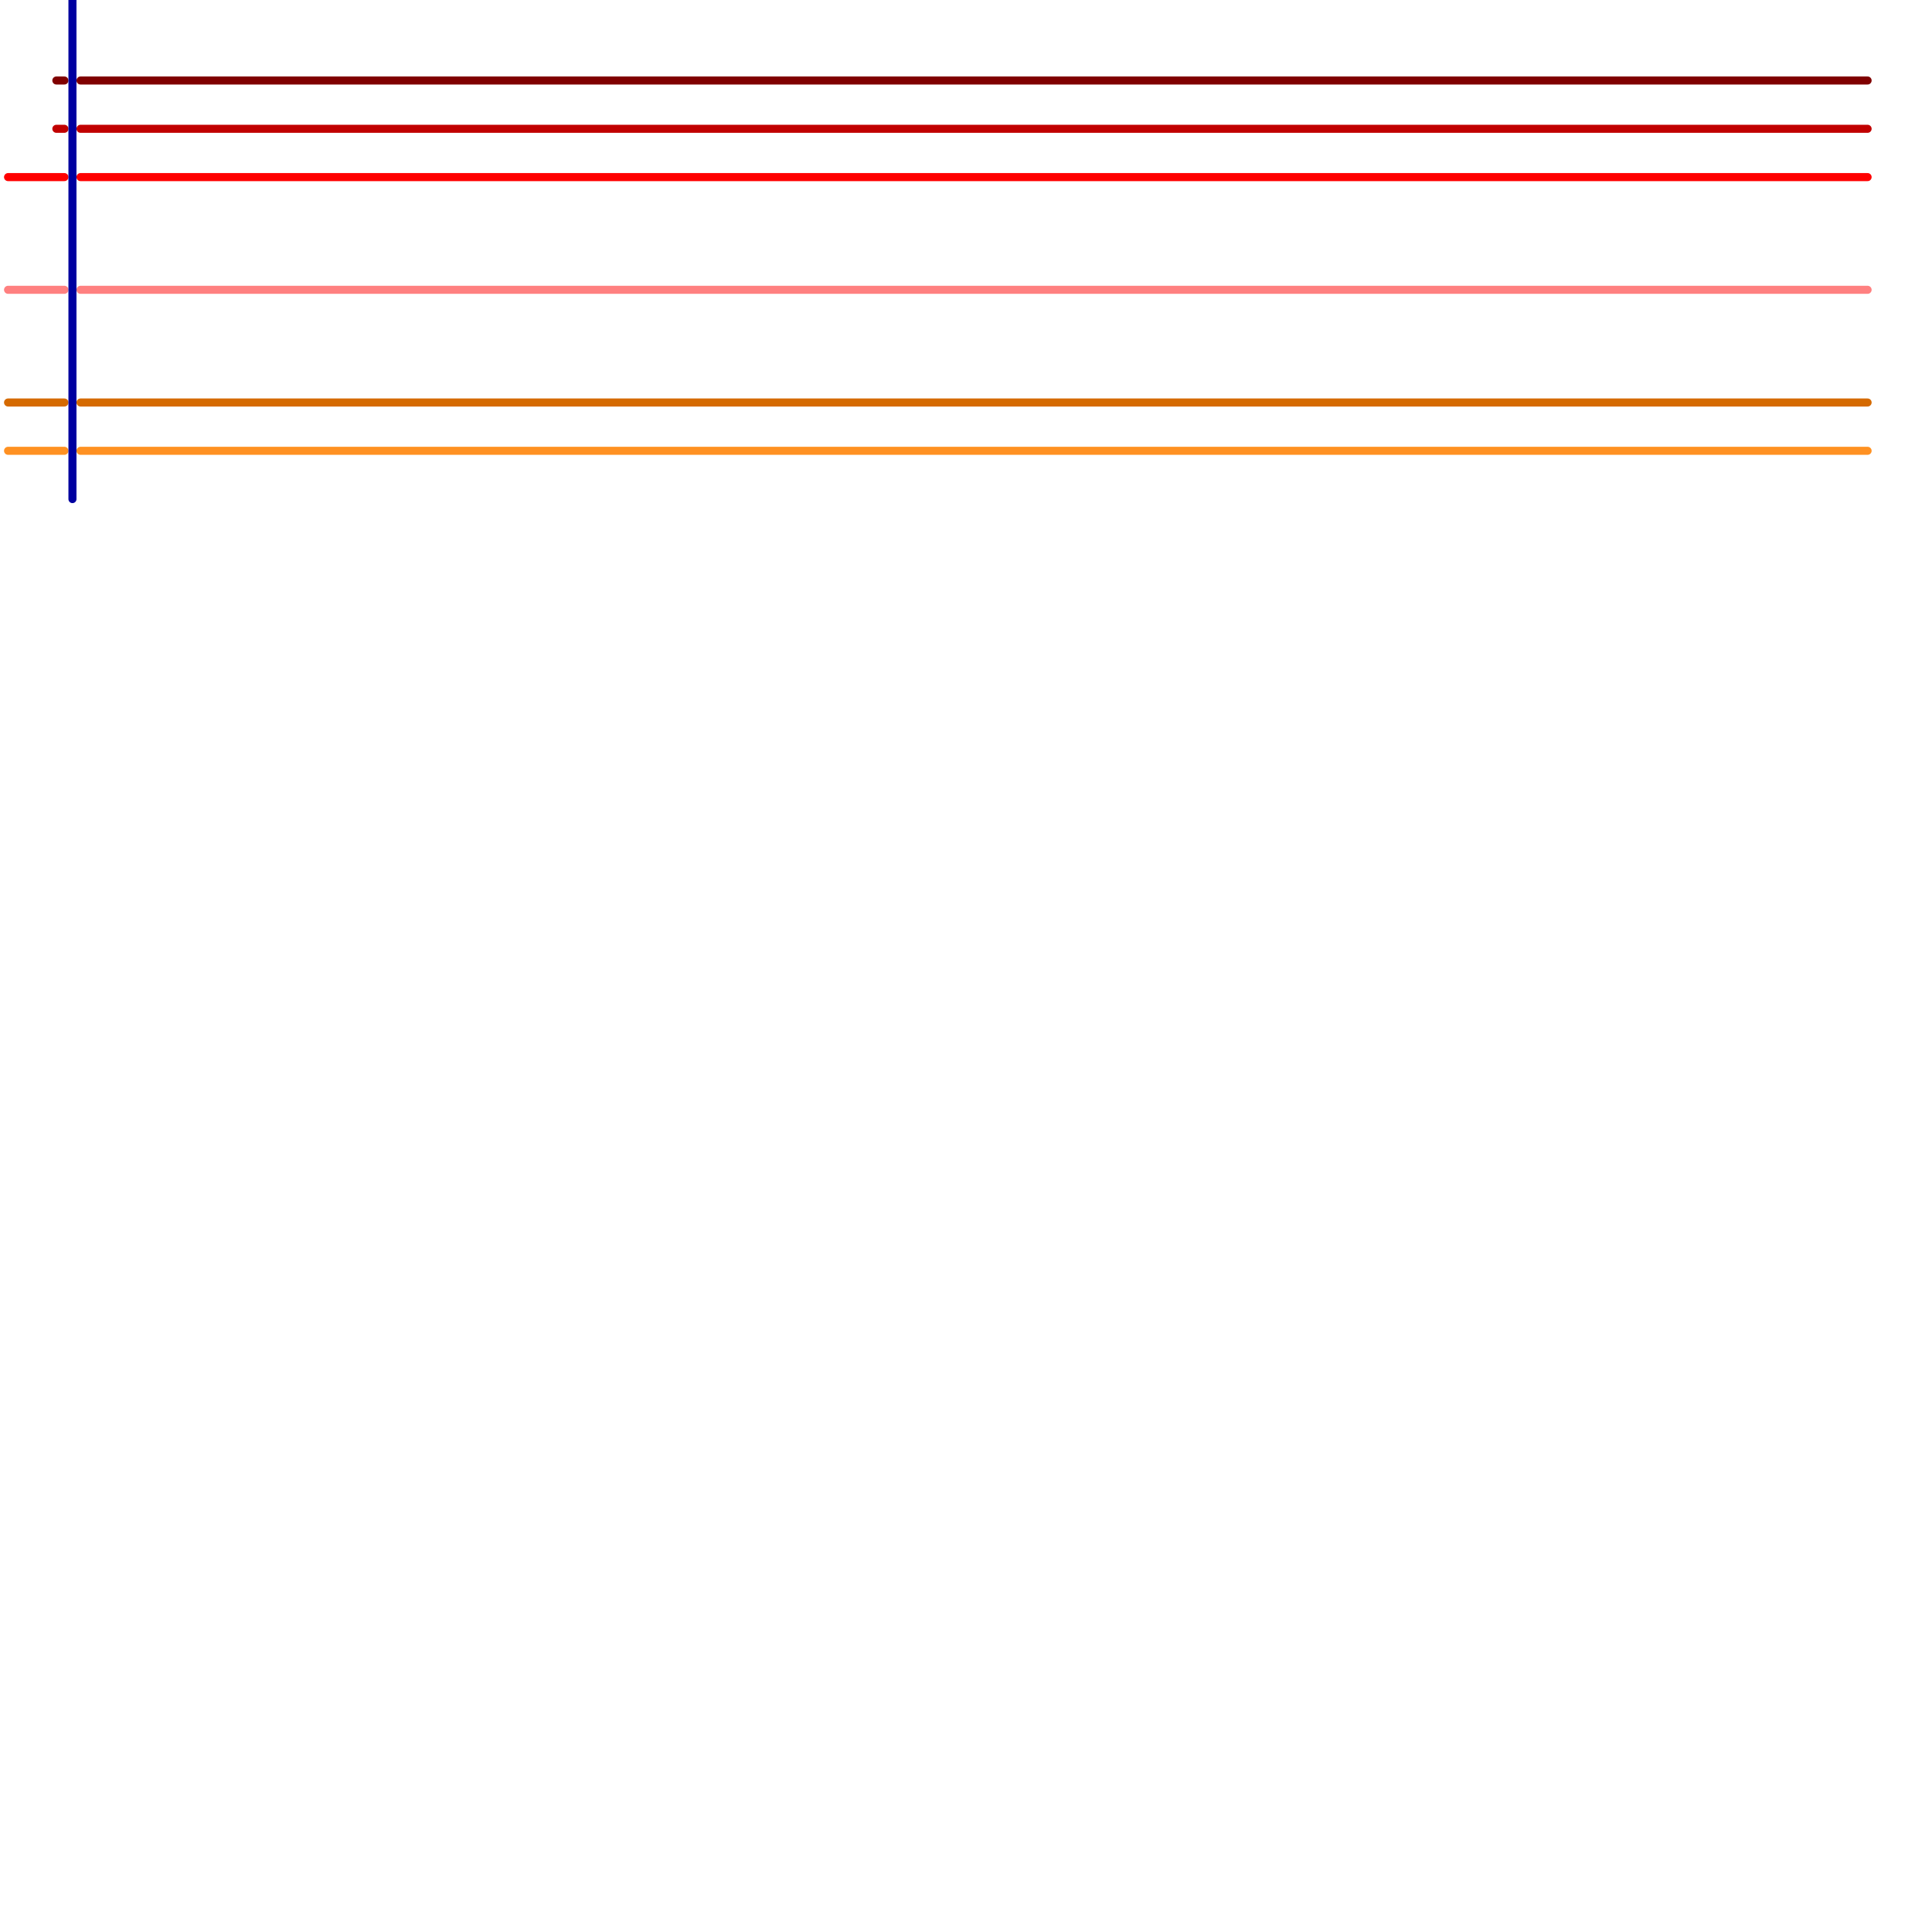 
<svg version="1.1" xmlns="http://www.w3.org/2000/svg" viewBox="0 0 240 240">
<style>text { font: 1px Helvetica; font-weight: 600; white-space: pre; dominant-baseline: central; } line { stroke-width: 1; fill: none; stroke-linecap: round; stroke-linejoin: round; } .c0 { stroke: #ff0000 } .c1 { stroke: #ff8080 } .c2 { stroke: #d56a00 } .c3 { stroke: #ff9122 } .c4 { stroke: #800000 } .c5 { stroke: #c10000 } .c6 { stroke: #0000a0 }</style><defs><g id="wm-xf"><circle r="1.2" fill="#000"/><circle r="0.9" fill="#fff"/><circle r="0.6" fill="#000"/><circle r="0.3" fill="#fff"/></g><g id="wm"><circle r="0.6" fill="#000"/><circle r="0.3" fill="#fff"/></g></defs><line class="c0" x1="10" y1="22" x2="232" y2="22"/><line class="c0" x1="1" y1="22" x2="8" y2="22"/><line class="c1" x1="10" y1="36" x2="232" y2="36"/><line class="c1" x1="1" y1="36" x2="8" y2="36"/><line class="c2" x1="10" y1="50" x2="232" y2="50"/><line class="c2" x1="1" y1="50" x2="8" y2="50"/><line class="c3" x1="10" y1="56" x2="232" y2="56"/><line class="c3" x1="1" y1="56" x2="8" y2="56"/><line class="c4" x1="7" y1="10" x2="8" y2="10"/><line class="c4" x1="10" y1="10" x2="232" y2="10"/><line class="c5" x1="7" y1="16" x2="8" y2="16"/><line class="c5" x1="10" y1="16" x2="232" y2="16"/><line class="c6" x1="9" y1="0" x2="9" y2="62"/>
</svg>
